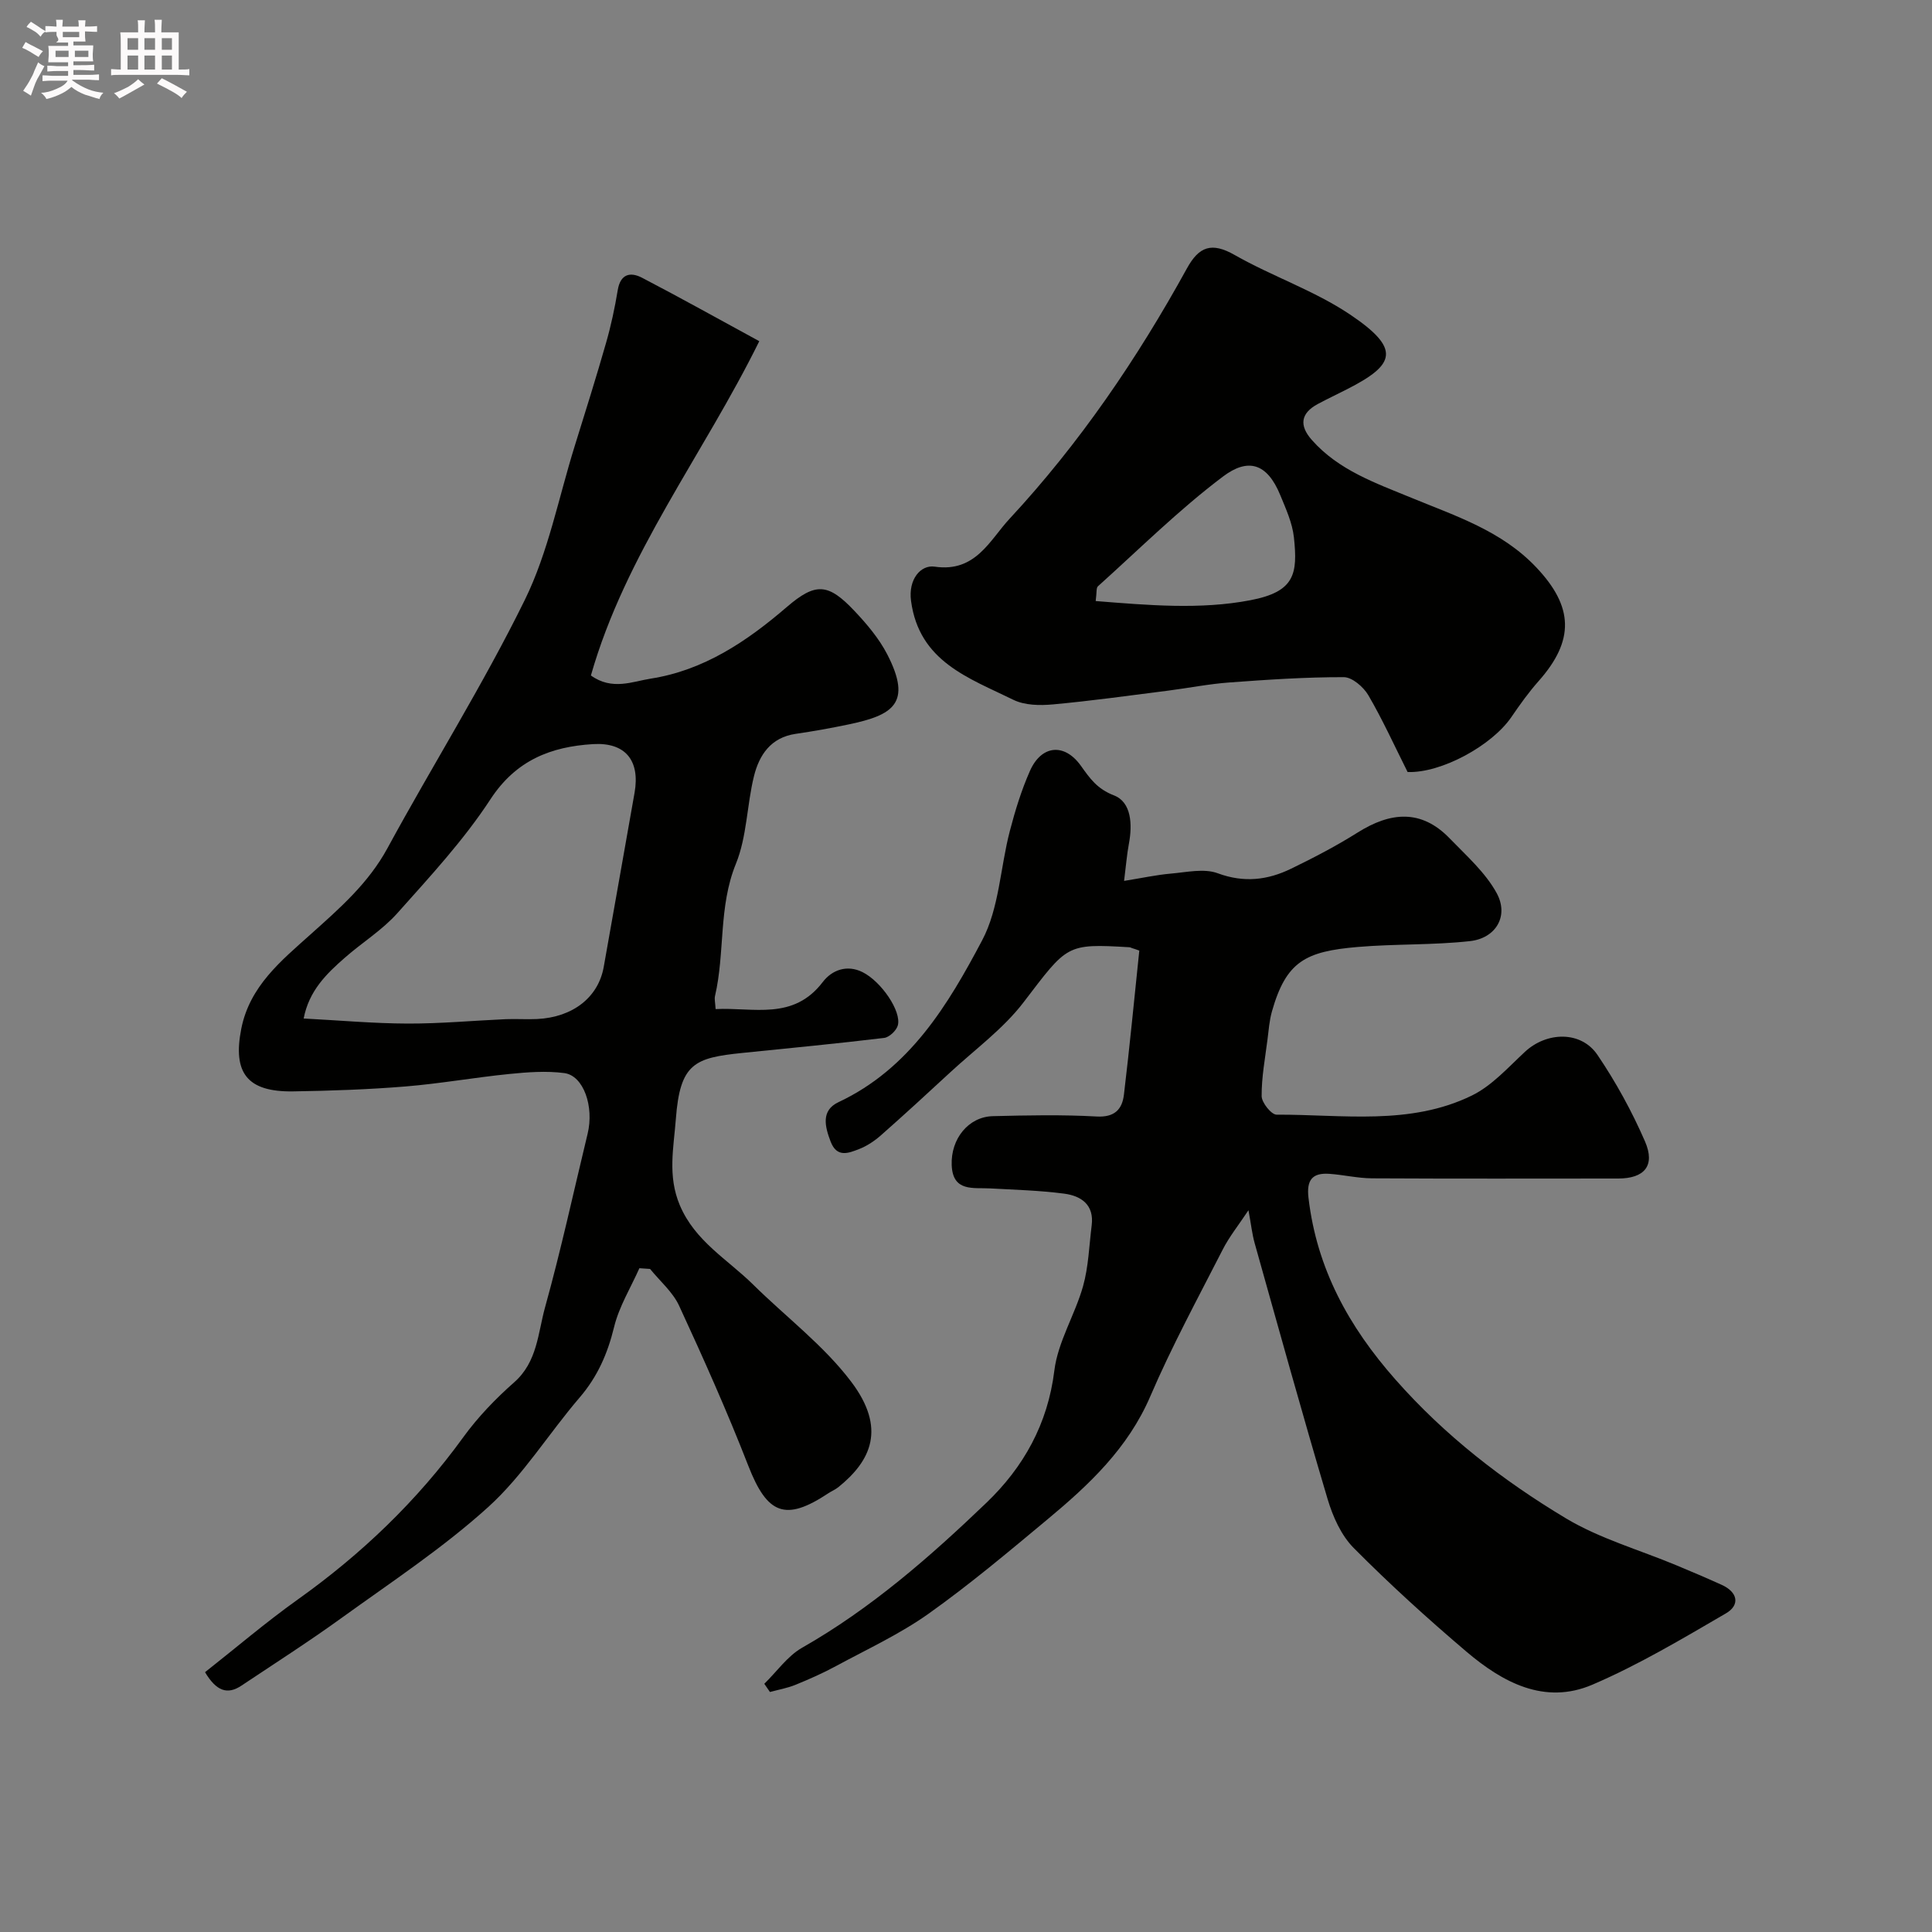 <svg enable-background="new 0 0 400 400" viewBox="0 0 400 400" xmlns="http://www.w3.org/2000/svg"><rect x="0" y="0" width="400" height="400" fill="#808080" stroke="none"/><path d="m6.8 9.5c.6.3 1.3.7 2.1 1.1-.4.4-.7.8-.9 1.2-.7-.4-1.3-.8-1.8-1.1s-1.1-.6-1.6-.8c.2-.4.5-.8.7-1.2.4.2.8.5 1.5.8zm.9 6.9c-.3.6-.5 1.1-.7 1.7s-.4 1.1-.6 1.7c-.6-.4-1.1-.7-1.6-1 .7-1 1.2-1.8 1.5-2.4.3-.5.6-1.1.8-1.7.3-.6.5-1.2.8-1.8.3.3.8.6 1.3.8-.7 1.3-1.2 2.2-1.5 2.7zm.1-11c.4.3 1 .7 1.7 1.1-.5.2-.8.6-1.1 1.1-.5-.6-1-1-1.4-1.2s-.9-.6-1.5-.8c.2-.4.5-.7.9-1.1.5.3.9.6 1.4.9zm10.5 13.1c1 .4 2 .6 3.1.7-.4.4-.7.8-.8 1.3-.9-.2-1.9-.6-3-.9-1-.4-2-.9-2.8-1.6-.5.4-1.1.9-1.9 1.3s-1.9.9-3.3 1.2c-.1-.3-.5-.8-1.1-1.3 1 0 2.1-.3 3.2-.8 1.2-.5 1.9-1 2.3-1.7h-3.2c-.4 0-1 0-2 .1v-1.2c1 0 1.7.1 2 .1h3.3v-1h-2.3c-.2 0-.9 0-2 .1v-1.2c1.2 0 1.9.1 2 .1h2.3v-.8h-4.1c0-.7.1-1.2.1-1.6 0-.5 0-1.1-.1-1.8h4.1v-.7h-2.5c1-.6.1-1.1.1-1.6v-.6h-.5c-.4 0-1 0-1.8.1v-1.3c1.2 0 1.9.1 2.1.1h.2c0-.3 0-.8-.1-1.4h1.4c0 .6-.1 1-.1 1.4h3.4c0-.4 0-.8-.1-1.3h1.5c0 .4-.1.9-.1 1.3.7 0 1.5 0 2.5-.1v1.2c-1 0-1.8-.1-2.5-.1v.6c0 .3 0 .8.1 1.5h-2.5v.8h4.1c0 .7-.1 1.3-.1 1.8s0 1 .1 1.5h-4.1v.8h1.4c.8 0 1.8 0 2.9-.1v1.2c-1 0-1.9-.1-2.8-.1h-1.5v1h3.2c.3 0 1 0 2.1-.1v1.2c-1.1 0-1.8-.1-2.1-.1h-3.4l-.1.1c1.4 1 2.4 1.5 3.4 1.9zm-4.1-6.7v-1.3h-2.7v1.3zm2.2-4.1v-1.1h-3.4v1.1zm1.9 4.1v-1.3h-2.8v1.3z" fill="#fcfafa"/><path d="m37 6.7v2.3 5.4c1 0 1.8 0 2.2-.1v1.3c-.6 0-1.5-.1-2.5-.1h-11.9c-.7 0-1.3 0-1.8.1v-1.3c.5 0 1.1.1 2 .1v-5.2c0-1 0-1.8-.1-2.5h3.7c0-1.3 0-2.1-.1-2.5h1.5c0 .4-.1 1.3-.1 2.5h2.2c0-1.2 0-2.1-.1-2.6h1.5c0 .4-.1 1.3-.1 2.6zm-12.3 13.7c-.3-.4-.7-.8-1.1-1.1 1.1-.4 2.1-.9 2.9-1.3.8-.5 1.5-1 2.1-1.6.4.4.9.8 1.3 1.1-2.5 1.4-4.2 2.4-5.2 2.9zm3.9-10.1v-2.4h-2.2v2.4zm0 4.1v-2.9h-2.2v2.9zm3.5-4.1v-2.4h-2.2v2.4zm0 4.1v-2.9h-2.2v2.9zm.4 2.9 1-1.1c.6.3 1.4.7 2.5 1.3s2 1.1 2.7 1.5c-.4.4-.8.8-1.1 1.3-.8-.8-2.5-1.7-5.1-3zm3.1-7v-2.4h-2.1v2.4zm0 4.1v-2.9h-2.1v2.9z" fill="#fcfafa"/><g fill="#010100"><path d="m234.32 196.28c-.15-.06-.29-.15-.45-.16-13.2-.79-12.84-.52-21.95 11.39-4.21 5.51-10.07 9.77-15.22 14.54-4.73 4.38-9.48 8.74-14.32 13.01-1.32 1.16-2.88 2.21-4.51 2.84-2.17.84-4.59 1.86-5.89-1.53-1.21-3.15-2.03-6.46 1.62-8.18 14.75-6.93 22.68-20.14 29.75-33.52 3.53-6.67 3.75-15.06 5.72-22.6 1.1-4.23 2.4-8.46 4.16-12.44 2.37-5.39 7.14-5.86 10.55-1.09 1.88 2.63 3.36 4.79 6.86 6.14 3.62 1.4 3.83 6.02 3.09 9.99-.42 2.22-.59 4.48-1 7.71 3.74-.6 6.7-1.25 9.69-1.51 3.24-.28 6.86-1.12 9.7-.07 5.43 2.01 10.32 1.42 15.18-.94 4.7-2.28 9.36-4.71 13.78-7.49 6.77-4.26 13.16-4.91 19.07 1.22 3.46 3.58 7.37 7.03 9.71 11.3 2.59 4.72-.12 9.36-5.53 9.96-7.69.85-15.51.55-23.23 1.21-10.81.92-14.82 2.98-17.76 13.35-.53 1.87-.67 3.86-.92 5.81-.49 3.9-1.24 7.82-1.21 11.72.01 1.35 2.01 3.84 3.09 3.84 13.61-.06 27.6 2.32 40.45-3.97 4.14-2.03 7.49-5.81 10.97-9.04 4.52-4.2 11.62-4.38 15.02.64 3.81 5.62 7.13 11.68 9.84 17.91 2.18 5.03-.13 7.68-5.55 7.68-17 .01-33.99.05-50.99-.04-2.93-.02-5.85-.72-8.79-.93-3.53-.25-4.78 1.24-4.34 4.98 1.72 14.63 8.31 26.63 17.99 37.6 10.23 11.61 22.22 20.89 35.28 28.73 7.04 4.22 15.22 6.53 22.88 9.73 3.16 1.32 6.31 2.65 9.43 4.07 3.31 1.51 3.81 4.17.83 5.9-9.02 5.25-18.06 10.65-27.62 14.75-9.92 4.25-18.61-.48-26.1-6.84-8.05-6.84-15.9-13.97-23.34-21.47-2.59-2.61-4.31-6.49-5.39-10.1-5.24-17.61-10.14-35.32-15.11-53.01-.52-1.85-.72-3.79-1.28-6.8-2.08 3.13-3.99 5.5-5.34 8.16-5.14 10.06-10.54 20.02-14.99 30.38-4.62 10.74-12.66 18.29-21.28 25.46-8.06 6.71-16.1 13.48-24.63 19.54-5.95 4.22-12.7 7.34-19.15 10.83-2.71 1.47-5.55 2.72-8.41 3.89-1.68.68-3.51 1-5.27 1.48-.39-.57-.78-1.14-1.17-1.7 2.59-2.52 4.79-5.73 7.82-7.46 14.26-8.12 26.48-18.81 38.19-30.04 7.65-7.34 12.68-16.27 14.04-27.34.73-5.97 4.27-11.54 5.94-17.46 1.14-4.05 1.26-8.39 1.79-12.6.55-4.29-2.19-6.12-5.71-6.58-5.05-.66-10.17-.8-15.26-1.08-3.55-.2-7.78.77-8.01-4.81-.22-5.46 3.48-10.02 8.5-10.15 7.16-.18 14.34-.33 21.49.07 3.74.21 5.31-1.48 5.67-4.54 1.19-9.92 2.14-19.87 3.18-29.81-.54-.21-1.05-.37-1.56-.53z"/><path d="m132.38 262.57c-1.8 4.05-4.21 7.94-5.24 12.18-1.34 5.5-3.43 10.28-7.14 14.6-6.41 7.47-11.68 16.1-18.89 22.64-9.4 8.51-20.13 15.58-30.45 23.03-6.74 4.87-13.75 9.35-20.67 13.97-2.95 1.97-5.22 1.1-7.54-2.78 6.37-5.02 12.58-10.33 19.2-15.05 13.21-9.41 24.72-20.42 34.26-33.59 3.02-4.17 6.7-7.99 10.57-11.4 4.79-4.23 4.89-10.19 6.37-15.51 3.3-11.87 5.91-23.94 8.81-35.93 1.37-5.64-.84-12.04-4.83-12.56-3.74-.49-7.64-.19-11.42.19-7.16.72-14.27 1.99-21.44 2.58-7.74.63-15.52.9-23.29 1.02-9.53.14-12.52-3.85-10.73-12.95 1.74-8.84 8.27-14.1 14.32-19.53 6.03-5.4 11.99-10.58 15.96-17.89 9.35-17.2 19.81-33.84 28.43-51.39 4.87-9.92 7-21.19 10.33-31.86 2.21-7.11 4.45-14.21 6.49-21.36 1.03-3.58 1.81-7.25 2.42-10.93.56-3.37 2.63-3.79 5.02-2.55 8.05 4.19 15.98 8.63 24.28 13.14-11.65 23.62-27.68 44.02-34.86 69.21 4.4 3.17 8.66 1.23 12.4.65 10.95-1.71 19.85-7.68 28.13-14.8 6-5.16 8.59-4.98 14.04.79 2.57 2.72 5.08 5.69 6.78 8.98 5.24 10.16 1.16 12.59-7.93 14.5-3.66.77-7.35 1.43-11.05 1.97-5.13.76-7.52 4.37-8.61 8.76-1.48 6-1.45 12.52-3.74 18.14-3.64 8.94-2.23 18.39-4.33 27.4-.14.62.05 1.32.13 2.68 7.82-.4 16.07 2.43 22.19-5.61 1.87-2.46 4.99-3.66 8.23-2.04 3.89 1.94 8.11 8.14 7.3 11.04-.3 1.07-1.77 2.45-2.83 2.58-9.77 1.18-19.57 2.11-29.36 3.11-9.89 1.01-12.89 2.14-13.76 13.65-.46 6.02-1.74 11.79.81 17.86 3.15 7.48 9.89 11.22 15.2 16.46 6.79 6.7 14.61 12.58 20.29 20.1 7.29 9.65 4.15 16.35-2.67 21.84-.62.5-1.4.81-2.07 1.26-8.9 5.91-12.65 4.35-16.57-5.72-4.36-11.2-9.27-22.19-14.31-33.1-1.32-2.86-3.98-5.11-6.02-7.63-.75-.05-1.48-.1-2.21-.15zm-69.51-51.7c7.45.39 14.51 1.03 21.57 1.05 6.75.02 13.5-.61 20.25-.91 2.16-.09 4.33.07 6.49-.03 7.46-.36 12.71-4.52 13.82-10.81 2.12-12.01 4.27-24.02 6.38-36.04 1.17-6.68-1.9-10.47-8.6-10.07-8.74.53-15.96 3.34-21.25 11.44-5.52 8.45-12.51 15.99-19.27 23.57-3.12 3.5-7.29 6.07-10.85 9.2-3.81 3.33-7.44 6.85-8.54 12.6z"/><path d="m291.43 159.84c-2.73-5.44-5.17-10.83-8.13-15.9-1-1.71-3.35-3.74-5.08-3.74-7.91-.02-15.83.52-23.73 1.1-4.23.31-8.42 1.15-12.64 1.69-7.95 1.01-15.89 2.12-23.86 2.85-2.7.25-5.84.2-8.18-.95-9.17-4.51-19.51-7.88-21.19-20.48-.6-4.48 2.01-7.52 4.9-7.09 8.48 1.25 11.42-5.53 15.46-9.87 14.52-15.63 26.48-33.2 36.76-51.88 2.5-4.54 5.11-5.5 9.88-2.78 7.78 4.43 16.49 7.36 23.88 12.32 10.66 7.16 9.36 10.39-.56 15.45-2.04 1.04-4.12 2.02-6.13 3.1-3.5 1.89-3.89 4.41-1.2 7.44 5.54 6.27 13.2 8.91 20.6 11.96 9.2 3.79 18.72 6.84 25.89 14.44 7.68 8.13 7.94 15.07.44 23.53-2.05 2.31-3.86 4.85-5.61 7.41-4.04 5.92-14.52 11.65-21.5 11.4zm-64.58-35.4c10.84.86 21.63 1.82 32.02-.17 9.22-1.76 9.83-5.44 9.02-13.02-.32-2.98-1.66-5.9-2.82-8.73-2.75-6.71-6.73-7.73-11.86-3.86-9.15 6.89-17.35 15.05-25.9 22.73-.37.33-.22 1.24-.46 3.05z"/></g></svg>